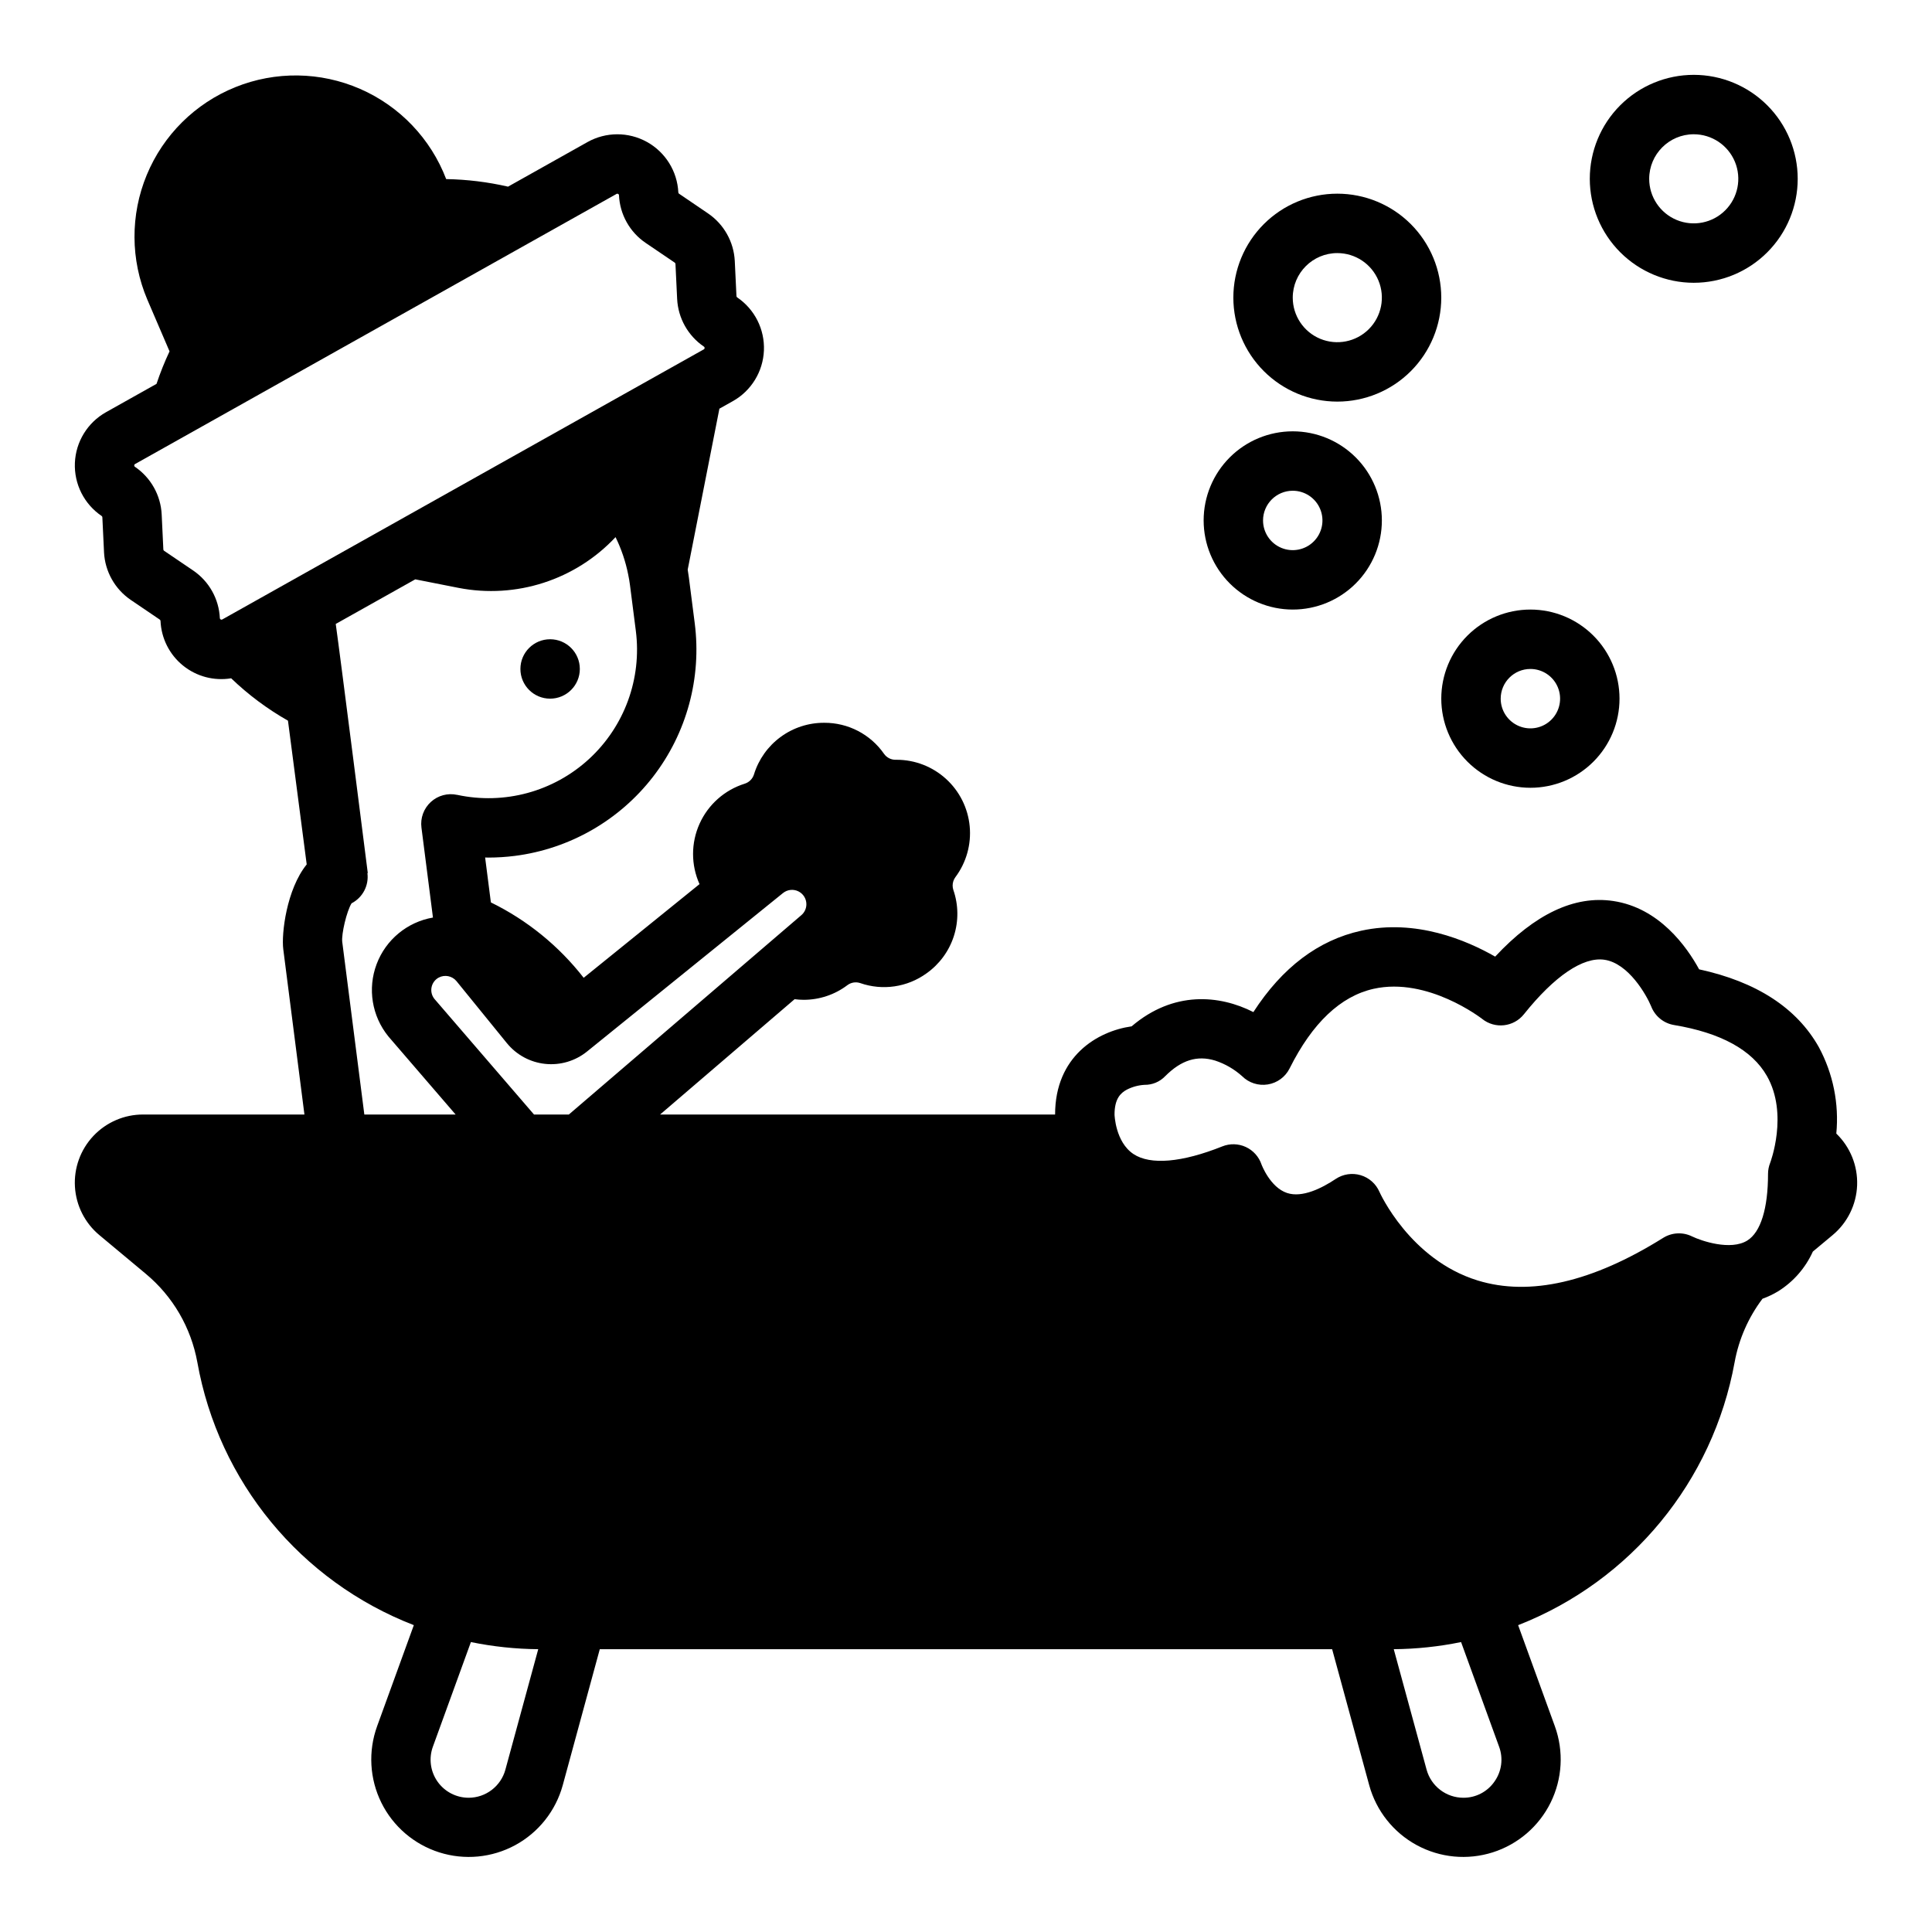 <?xml version="1.0" encoding="UTF-8"?>
<!-- Uploaded to: ICON Repo, www.svgrepo.com, Generator: ICON Repo Mixer Tools -->
<svg fill="#000000" width="800px" height="800px" version="1.1" viewBox="144 144 512 512" xmlns="http://www.w3.org/2000/svg">
 <g>
  <path d="m630.64 444.42c0.762-7.926-0.848-15.898-4.625-22.91-5.852-10.398-16.516-17.328-31.73-20.625-3.254-5.969-10.555-16.305-22.785-18.113-10.234-1.52-20.73 3.445-31.266 14.742-7.578-4.344-21.008-10.047-35.508-6.863-11.332 2.488-20.91 9.727-28.57 21.562-8.926-4.539-21.133-5.723-32.266 3.777-9.145 1.301-20.281 7.984-20.281 23.371h-104.68l35.641-30.559v-0.004c0.797 0.105 1.598 0.16 2.398 0.164 4.191 0 8.266-1.363 11.605-3.891 0.973-0.727 2.242-0.93 3.394-0.543 5.922 2.062 12.473 1.102 17.555-2.57 3.422-2.418 5.969-5.879 7.254-9.867 1.285-3.992 1.238-8.289-0.133-12.25-0.125-0.379-0.188-0.773-0.188-1.176 0.004-0.797 0.262-1.574 0.738-2.215 2.894-3.875 4.242-8.691 3.781-13.504-0.461-4.816-2.699-9.285-6.281-12.539-3.578-3.254-8.238-5.059-13.074-5.059h-0.316c-1.207 0-2.336-0.586-3.027-1.574-3.609-5.184-9.531-8.258-15.844-8.227-4.16-0.023-8.219 1.297-11.57 3.762-3.356 2.461-5.828 5.938-7.051 9.914-0.363 1.172-1.273 2.09-2.445 2.461-5.324 1.66-9.688 5.527-11.977 10.613-2.293 5.09-2.297 10.918-0.012 16.008l-30.699 24.824c-6.574-8.441-14.984-15.277-24.594-19.98l-1.523-11.902c0.281 0 0.559 0.023 0.84 0.023 2.356-0.004 4.707-0.152 7.043-0.449 14.496-1.855 27.66-9.395 36.602-20.953 8.938-11.562 12.918-26.203 11.062-40.699l-1.543-12.051c-0.09-0.723-0.195-1.445-0.32-2.156l8.402-42.656 3.547-1.988h0.004c4.891-2.746 8.012-7.828 8.246-13.434 0.234-5.606-2.453-10.934-7.098-14.078-0.109-0.078-0.176-0.207-0.18-0.34l-0.445-9.289v-0.004c-0.258-5.078-2.879-9.746-7.082-12.609l-7.707-5.238c-0.051-0.039-0.094-0.086-0.121-0.141-0.031-0.059-0.051-0.121-0.051-0.188-0.27-5.602-3.418-10.664-8.324-13.383-4.906-2.715-10.871-2.699-15.762 0.043l-21.043 11.809h0.004c-5.383-1.238-10.875-1.906-16.398-2.004-4.09-10.707-12.312-19.324-22.82-23.906-10.512-4.582-22.422-4.746-33.051-0.457-10.633 4.289-19.094 12.672-23.48 23.266-4.383 10.59-4.328 22.504 0.16 33.051l5.879 13.695v0.004c-1.316 2.801-2.469 5.676-3.449 8.613l-13.387 7.512c-4.891 2.746-8.012 7.828-8.246 13.43-0.234 5.606 2.449 10.93 7.094 14.074 0.113 0.078 0.18 0.207 0.184 0.34l0.445 9.289h-0.004c0.262 5.082 2.883 9.75 7.086 12.613l7.676 5.207c0.059 0.039 0.105 0.086 0.145 0.145 0.039 0.062 0.062 0.137 0.066 0.211 0.199 4.606 2.359 8.91 5.941 11.816 3.578 2.91 8.23 4.144 12.781 3.394 4.531 4.352 9.59 8.125 15.055 11.23l4.965 38.09c-5.356 6.625-6.731 18.422-6.211 22.465l5.609 43.816h-42.762c-4.984-0.008-9.75 2.051-13.172 5.68-3.418 3.629-5.188 8.512-4.883 13.488 0.305 4.977 2.648 9.609 6.484 12.797l12.301 10.258h-0.004c3.551 2.953 6.555 6.504 8.883 10.492 2.324 3.996 3.938 8.367 4.769 12.918 5.633 31.66 27.387 58.082 57.375 69.691l-9.742 26.816 0.004-0.004c-2.391 6.609-1.984 13.906 1.121 20.211 3.109 6.301 8.652 11.066 15.352 13.191 6.695 2.129 13.973 1.434 20.148-1.918 6.172-3.356 10.715-9.082 12.578-15.859l9.82-36.066h194.08l9.836 36.074c1.863 6.773 6.406 12.496 12.578 15.848 6.176 3.356 13.449 4.047 20.148 1.918 6.695-2.125 12.234-6.887 15.344-13.191 3.109-6.301 3.516-13.594 1.129-20.203l-9.742-26.812c29.918-11.715 51.629-38.09 57.375-69.699 1.113-6.098 3.641-11.855 7.379-16.805 1.477-0.531 2.898-1.211 4.238-2.031 3.996-2.519 7.164-6.16 9.109-10.469l5.215-4.348c3.953-3.281 6.324-8.094 6.519-13.23 0.191-5.141-1.812-10.113-5.508-13.688zm-345.12-5.059-26.445-30.699v-0.004c-0.672-0.867-0.926-1.988-0.699-3.066 0.227-1.074 0.914-1.996 1.879-2.519 1.594-0.848 3.562-0.457 4.715 0.934l13.363 16.445v-0.004c2.527 3.102 6.18 5.078 10.156 5.492 3.981 0.418 7.961-0.762 11.074-3.273l51.938-42v0.004c1.141-0.926 2.711-1.109 4.035-0.477 1.324 0.633 2.168 1.969 2.164 3.438 0 1.133-0.504 2.211-1.379 2.934l-0.09 0.074-61.488 52.723zm21.855-243.96c0.133-0.09 0.305-0.09 0.438 0 0.137 0.059 0.223 0.191 0.223 0.34 0.234 5.094 2.859 9.781 7.082 12.641l7.691 5.215v0.004c0.113 0.078 0.188 0.203 0.195 0.34l0.445 9.289c0.254 5.078 2.871 9.746 7.07 12.613 0.133 0.07 0.211 0.215 0.199 0.367 0.016 0.16-0.07 0.312-0.219 0.383l-127.59 71.57c-0.129 0.074-0.289 0.078-0.418 0.008-0.133-0.07-0.219-0.199-0.23-0.348-0.234-5.098-2.863-9.781-7.086-12.645l-7.691-5.215h0.004c-0.117-0.078-0.191-0.203-0.199-0.344l-0.441-9.262v0.004c-0.242-5.098-2.871-9.785-7.09-12.652-0.125-0.07-0.195-0.207-0.18-0.348-0.016-0.164 0.074-0.316 0.219-0.387m54.895 126.59c-0.223-2.078 1.16-8.023 2.473-10.176h0.004c2.945-1.52 4.625-4.719 4.199-8.004l0.098-0.012s-7.289-57.535-8.492-66.02l21.074-11.82 11.469 2.262c15.262 2.977 30.98-2.102 41.609-13.449 1.539 3.141 2.664 6.469 3.348 9.895 0.195 0.934 0.359 1.895 0.484 2.871l1.543 12.062c1.621 12.672-3.008 25.34-12.418 33.984-9.406 8.641-22.426 12.176-34.914 9.488v0.008c-2.5-0.555-5.109 0.148-6.996 1.875-1.887 1.73-2.816 4.269-2.484 6.805l3.047 23.828h-0.004c-6.812 1.176-12.492 5.875-14.926 12.348-2.438 6.473-1.258 13.754 3.094 19.125 0.051 0.062 0.098 0.125 0.152 0.184l17.695 20.547h-24.195zm33.504 226.86c-3.289 0-6.371-1.605-8.262-4.301-1.887-2.695-2.34-6.144-1.215-9.234l10.074-27.723c5.875 1.203 11.852 1.836 17.844 1.887l-8.707 31.938 0.004-0.004c-1.207 4.387-5.188 7.43-9.738 7.438zm271.86-4.301c-1.871 2.715-4.965 4.324-8.258 4.301-4.547-0.008-8.527-3.051-9.734-7.434l-8.707-31.941v0.004c5.996-0.051 11.969-0.684 17.844-1.887l10.074 27.723c1.148 3.09 0.691 6.547-1.219 9.234zm67.012-143.38c-4.445 2.781-12.262 0.082-14.617-1.062l0.004 0.004c-2.453-1.227-5.367-1.09-7.695 0.363-18.809 11.758-35.359 15.551-49.188 11.285-17.953-5.539-25.93-23.309-25.996-23.457v0.004c-0.922-2.148-2.754-3.777-4.992-4.441-2.242-0.668-4.664-0.301-6.609 0.996-3.656 2.438-8.863 5.062-12.891 3.719-4.512-1.5-6.762-7.531-6.762-7.531-0.688-2.055-2.191-3.738-4.156-4.652-1.965-0.914-4.223-0.973-6.234-0.168-10.703 4.281-19.07 5.004-23.551 2.031-4.824-3.203-5.019-10.469-5.019-10.469 0-4.231 1.633-5.707 3.227-6.582 1.457-0.75 3.051-1.188 4.688-1.289 2.082 0.039 4.086-0.797 5.523-2.309 4.258-4.258 8.457-5.57 13.211-4.125 2.641 0.863 5.074 2.269 7.144 4.125 1.789 1.789 4.328 2.609 6.828 2.203 2.496-0.402 4.648-1.984 5.777-4.25 6.019-12.039 13.512-19.137 22.262-21.094 14.359-3.211 28.633 7.879 28.754 7.969l0.004 0.004c3.394 2.719 8.348 2.172 11.066-1.223 8.105-10.137 15.676-15.262 21.316-14.453 6.402 0.918 11.176 9.328 12.461 12.457l-0.004 0.004c1.023 2.555 3.305 4.387 6.016 4.84 12.406 2.066 20.691 6.613 24.617 13.508 5.762 10.113 0.891 22.945 0.855 23.035-0.371 0.93-0.562 1.922-0.562 2.922 0 9.164-1.945 15.43-5.481 17.637z"/>
  <path d="m297.66 321.28c0 4.348-3.527 7.871-7.875 7.871-4.348 0-7.871-3.523-7.871-7.871s3.523-7.871 7.871-7.871c4.348 0 7.875 3.523 7.875 7.871"/>
  <path d="m486.59 305.54c6.266 0 12.27-2.488 16.699-6.918 4.43-4.43 6.918-10.438 6.918-16.699s-2.488-12.27-6.918-16.699c-4.43-4.43-10.434-6.918-16.699-6.918-6.262 0-12.27 2.488-16.699 6.918s-6.914 10.438-6.914 16.699c0.004 6.262 2.496 12.266 6.922 16.691 4.43 4.426 10.43 6.918 16.691 6.926zm0-31.488c3.184 0 6.055 1.918 7.273 4.859s0.547 6.328-1.707 8.578c-2.25 2.25-5.637 2.926-8.578 1.707s-4.859-4.09-4.859-7.273c0.004-4.344 3.527-7.867 7.871-7.871z"/>
  <path d="m498.4 250.43c7.309 0 14.316-2.902 19.484-8.07 5.164-5.168 8.066-12.176 8.066-19.48 0-7.309-2.902-14.316-8.066-19.484-5.168-5.164-12.176-8.07-19.484-8.07-7.309 0-14.316 2.906-19.48 8.07-5.168 5.168-8.07 12.176-8.07 19.484 0.008 7.305 2.914 14.309 8.078 19.473 5.164 5.164 12.168 8.07 19.473 8.078zm0-39.359c4.777 0 9.082 2.875 10.91 7.289s0.816 9.492-2.559 12.867c-3.379 3.379-8.457 4.387-12.871 2.562-4.41-1.828-7.289-6.137-7.289-10.91 0.008-6.519 5.289-11.801 11.809-11.809z"/>
  <path d="m592.86 218.94c7.309 0 14.316-2.902 19.48-8.07 5.168-5.164 8.07-12.176 8.07-19.48 0-7.309-2.902-14.316-8.07-19.484-5.164-5.164-12.172-8.07-19.48-8.07-7.309 0-14.316 2.906-19.484 8.07-5.164 5.168-8.066 12.176-8.066 19.484 0.008 7.305 2.914 14.309 8.078 19.473 5.164 5.164 12.168 8.07 19.473 8.078zm0-39.359c4.777 0 9.082 2.875 10.91 7.289 1.828 4.414 0.816 9.492-2.562 12.867-3.375 3.379-8.453 4.387-12.867 2.562-4.41-1.828-7.289-6.137-7.289-10.91 0.008-6.519 5.289-11.801 11.809-11.809z"/>
  <path d="m549.57 352.77c6.266 0 12.27-2.488 16.699-6.918 4.43-4.426 6.918-10.434 6.918-16.699 0-6.262-2.488-12.27-6.918-16.695-4.43-4.43-10.434-6.918-16.699-6.918-6.262 0-12.27 2.488-16.699 6.918-4.43 4.426-6.918 10.434-6.918 16.695 0.008 6.262 2.5 12.266 6.926 16.691 4.43 4.43 10.43 6.918 16.691 6.926zm0-31.488c3.184 0 6.055 1.918 7.273 4.859 1.219 2.941 0.543 6.328-1.707 8.578-2.25 2.254-5.637 2.926-8.578 1.707-2.941-1.219-4.859-4.086-4.859-7.273 0.004-4.344 3.527-7.867 7.871-7.871z"/>
 </g>
</svg>